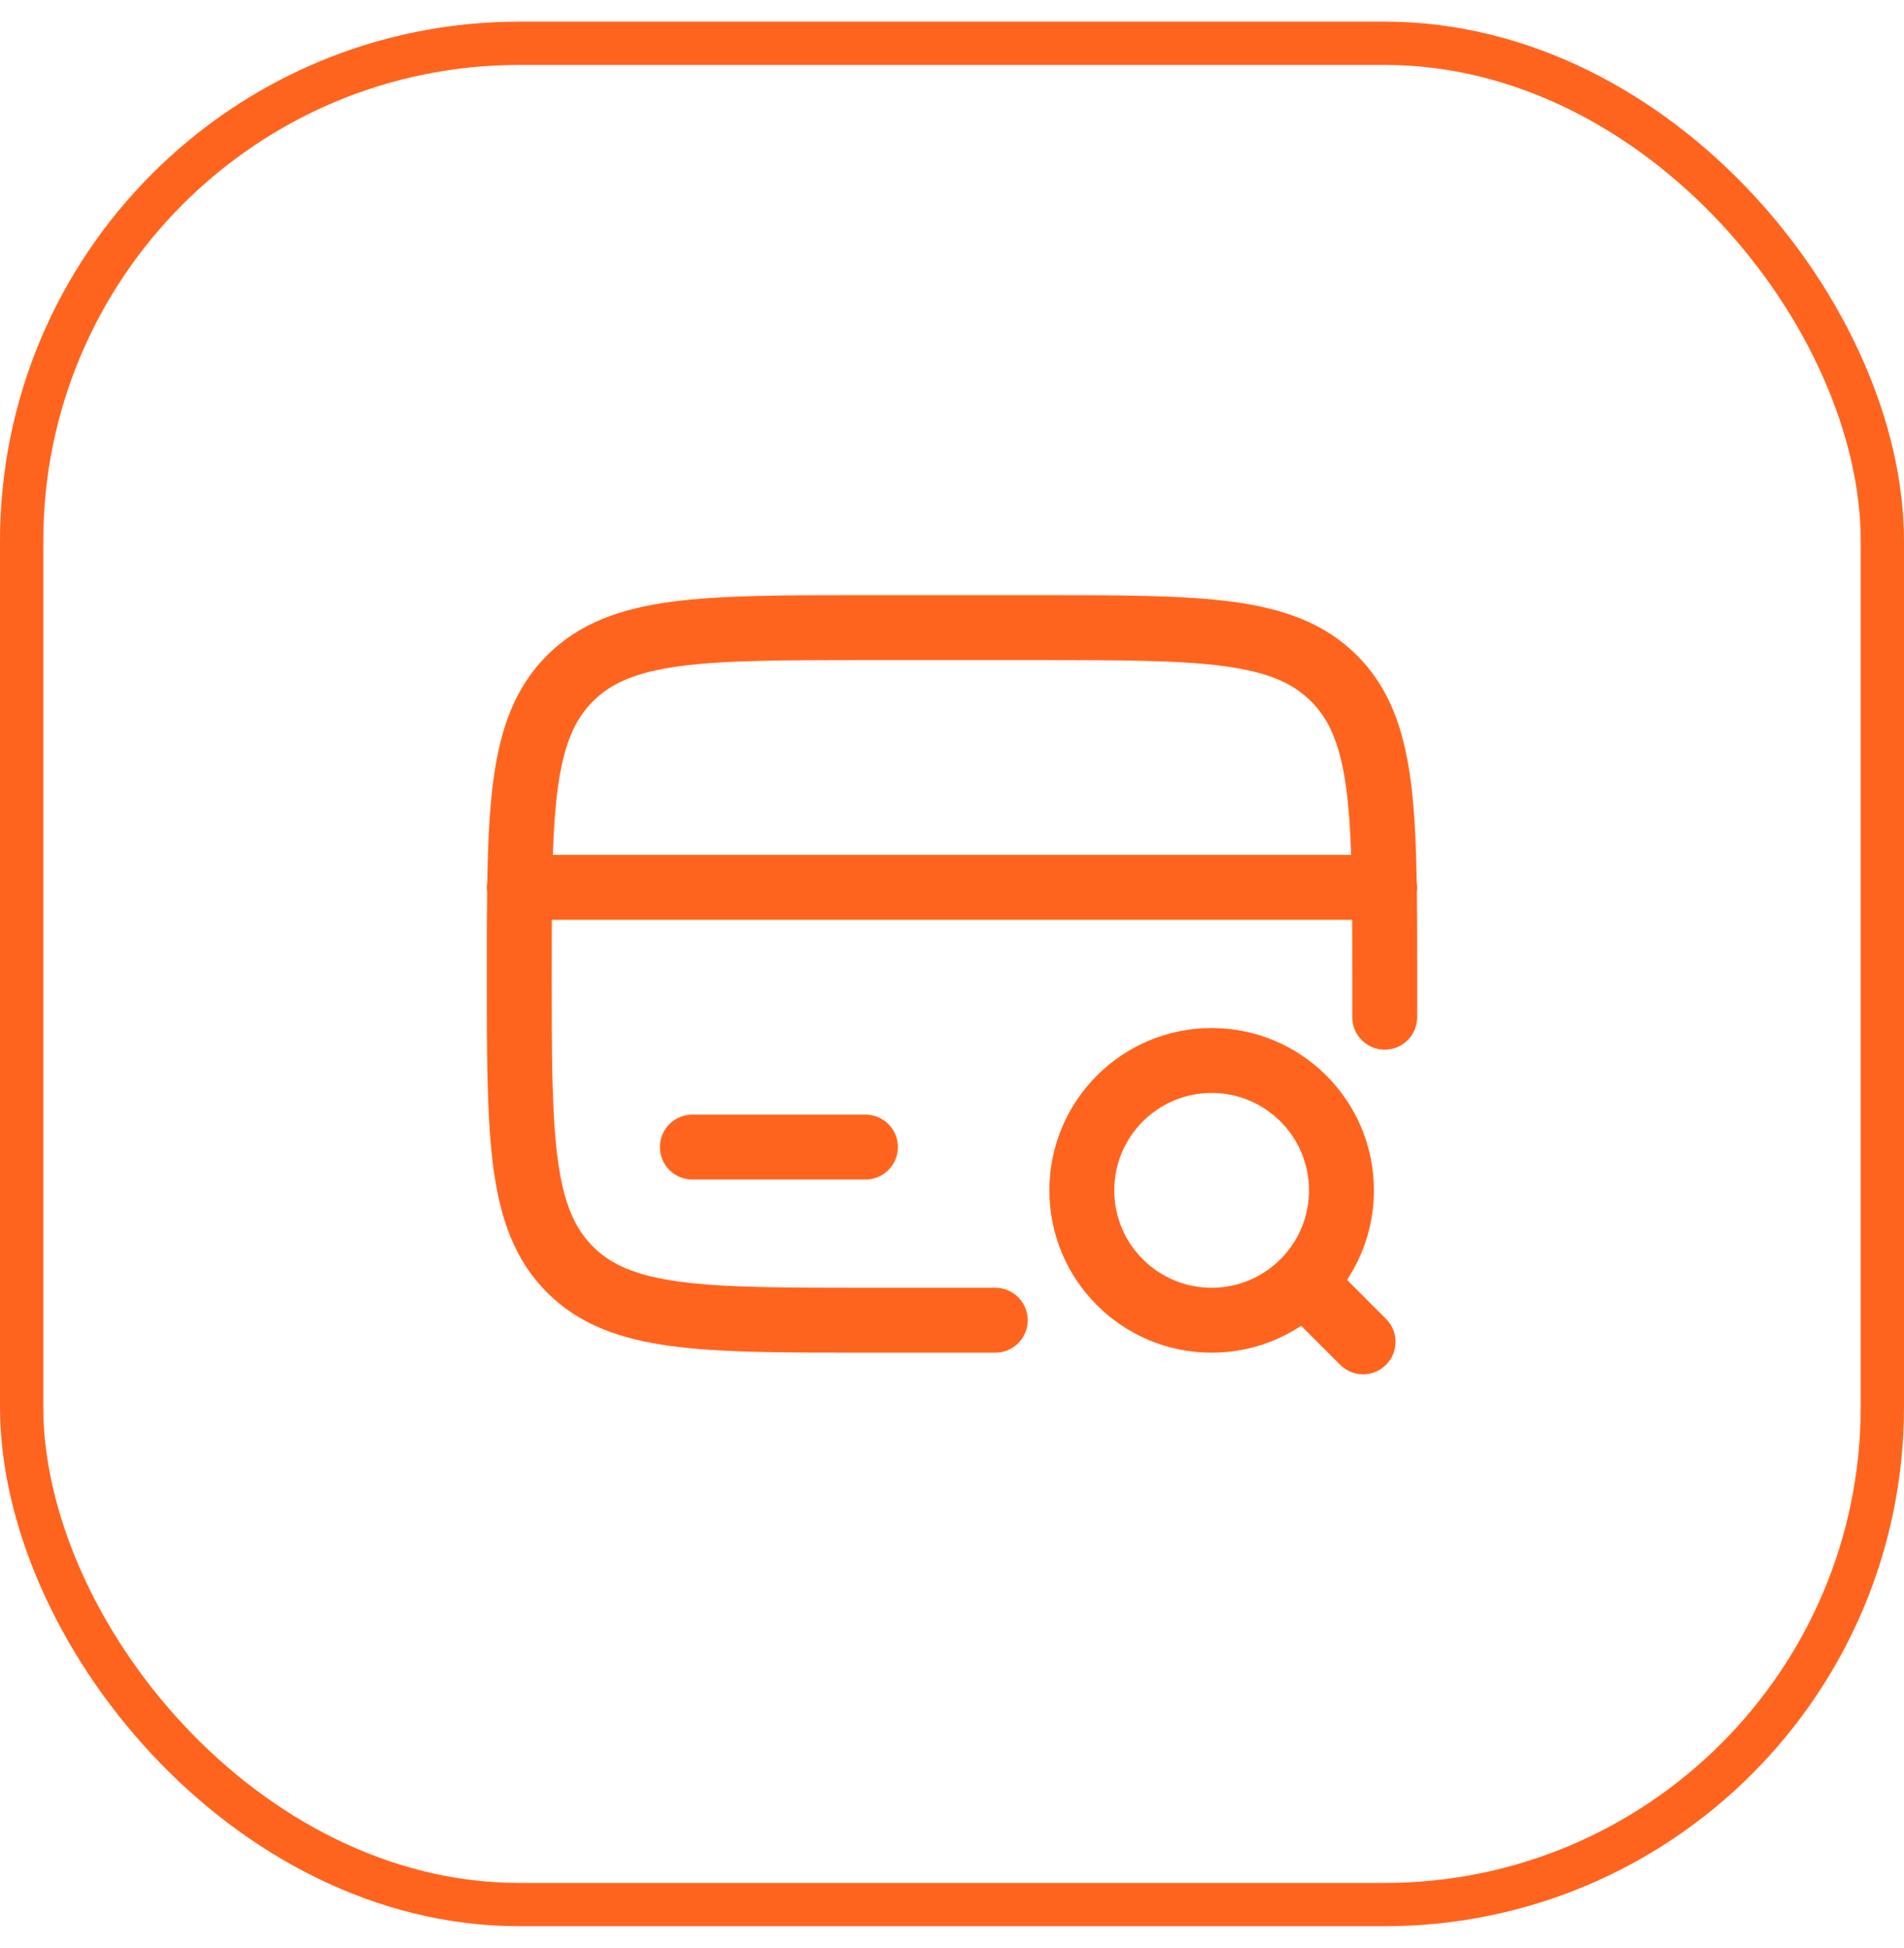 <svg width="44" height="45" viewBox="0 0 44 45" fill="none" xmlns="http://www.w3.org/2000/svg">
<rect x="0.5" y="1" width="43" height="43" rx="11.5" stroke="#FF641E"/>
<path fill-rule="evenodd" clip-rule="evenodd" d="M19.944 13.75H24.056C25.894 13.75 27.35 13.75 28.489 13.903C29.661 14.061 30.61 14.393 31.359 15.141C32.107 15.89 32.439 16.839 32.597 18.011C32.687 18.684 32.724 19.467 32.739 20.374C32.746 20.415 32.75 20.457 32.75 20.5C32.75 20.535 32.748 20.57 32.743 20.604C32.75 21.17 32.75 21.782 32.75 22.444V23.5C32.75 23.914 32.414 24.25 32 24.25C31.586 24.25 31.25 23.914 31.25 23.5V22.5C31.25 22.054 31.25 21.638 31.248 21.25H12.752C12.75 21.638 12.75 22.054 12.75 22.5C12.75 24.407 12.752 25.762 12.89 26.789C13.025 27.795 13.279 28.375 13.702 28.798C14.125 29.221 14.705 29.475 15.711 29.61C16.738 29.748 18.093 29.75 20 29.75H23C23.414 29.75 23.75 30.086 23.75 30.5C23.75 30.914 23.414 31.25 23 31.25H19.944C18.106 31.25 16.65 31.25 15.511 31.097C14.339 30.939 13.39 30.607 12.641 29.859C11.893 29.11 11.561 28.161 11.403 26.989C11.25 25.85 11.25 24.394 11.25 22.556V22.444C11.25 21.782 11.25 21.17 11.257 20.604C11.252 20.57 11.25 20.535 11.25 20.5C11.25 20.457 11.254 20.415 11.261 20.374C11.276 19.467 11.313 18.684 11.403 18.011C11.561 16.839 11.893 15.89 12.641 15.141C13.39 14.393 14.339 14.061 15.511 13.903C16.65 13.75 18.106 13.75 19.944 13.75ZM12.776 19.75H31.224C31.204 19.163 31.17 18.656 31.11 18.211C30.975 17.205 30.721 16.625 30.298 16.202C29.875 15.779 29.295 15.525 28.289 15.39C27.262 15.252 25.907 15.25 24 15.25H20C18.093 15.25 16.738 15.252 15.711 15.39C14.705 15.525 14.125 15.779 13.702 16.202C13.279 16.625 13.025 17.205 12.89 18.211C12.83 18.656 12.796 19.163 12.776 19.75ZM28 25.25C26.757 25.25 25.75 26.257 25.75 27.5C25.75 28.743 26.757 29.75 28 29.75C29.243 29.75 30.25 28.743 30.25 27.5C30.25 26.257 29.243 25.25 28 25.25ZM24.25 27.5C24.25 25.429 25.929 23.75 28 23.75C30.071 23.75 31.75 25.429 31.75 27.5C31.75 28.264 31.521 28.975 31.129 29.568L32.03 30.47C32.323 30.763 32.323 31.237 32.03 31.53C31.737 31.823 31.263 31.823 30.97 31.53L30.068 30.629C29.475 31.021 28.764 31.25 28 31.25C25.929 31.25 24.25 29.571 24.25 27.5ZM15.25 26.5C15.25 26.086 15.586 25.75 16 25.75H20C20.414 25.75 20.75 26.086 20.75 26.5C20.75 26.914 20.414 27.25 20 27.25H16C15.586 27.25 15.25 26.914 15.25 26.5Z" fill="#FF641E"/>
</svg>
